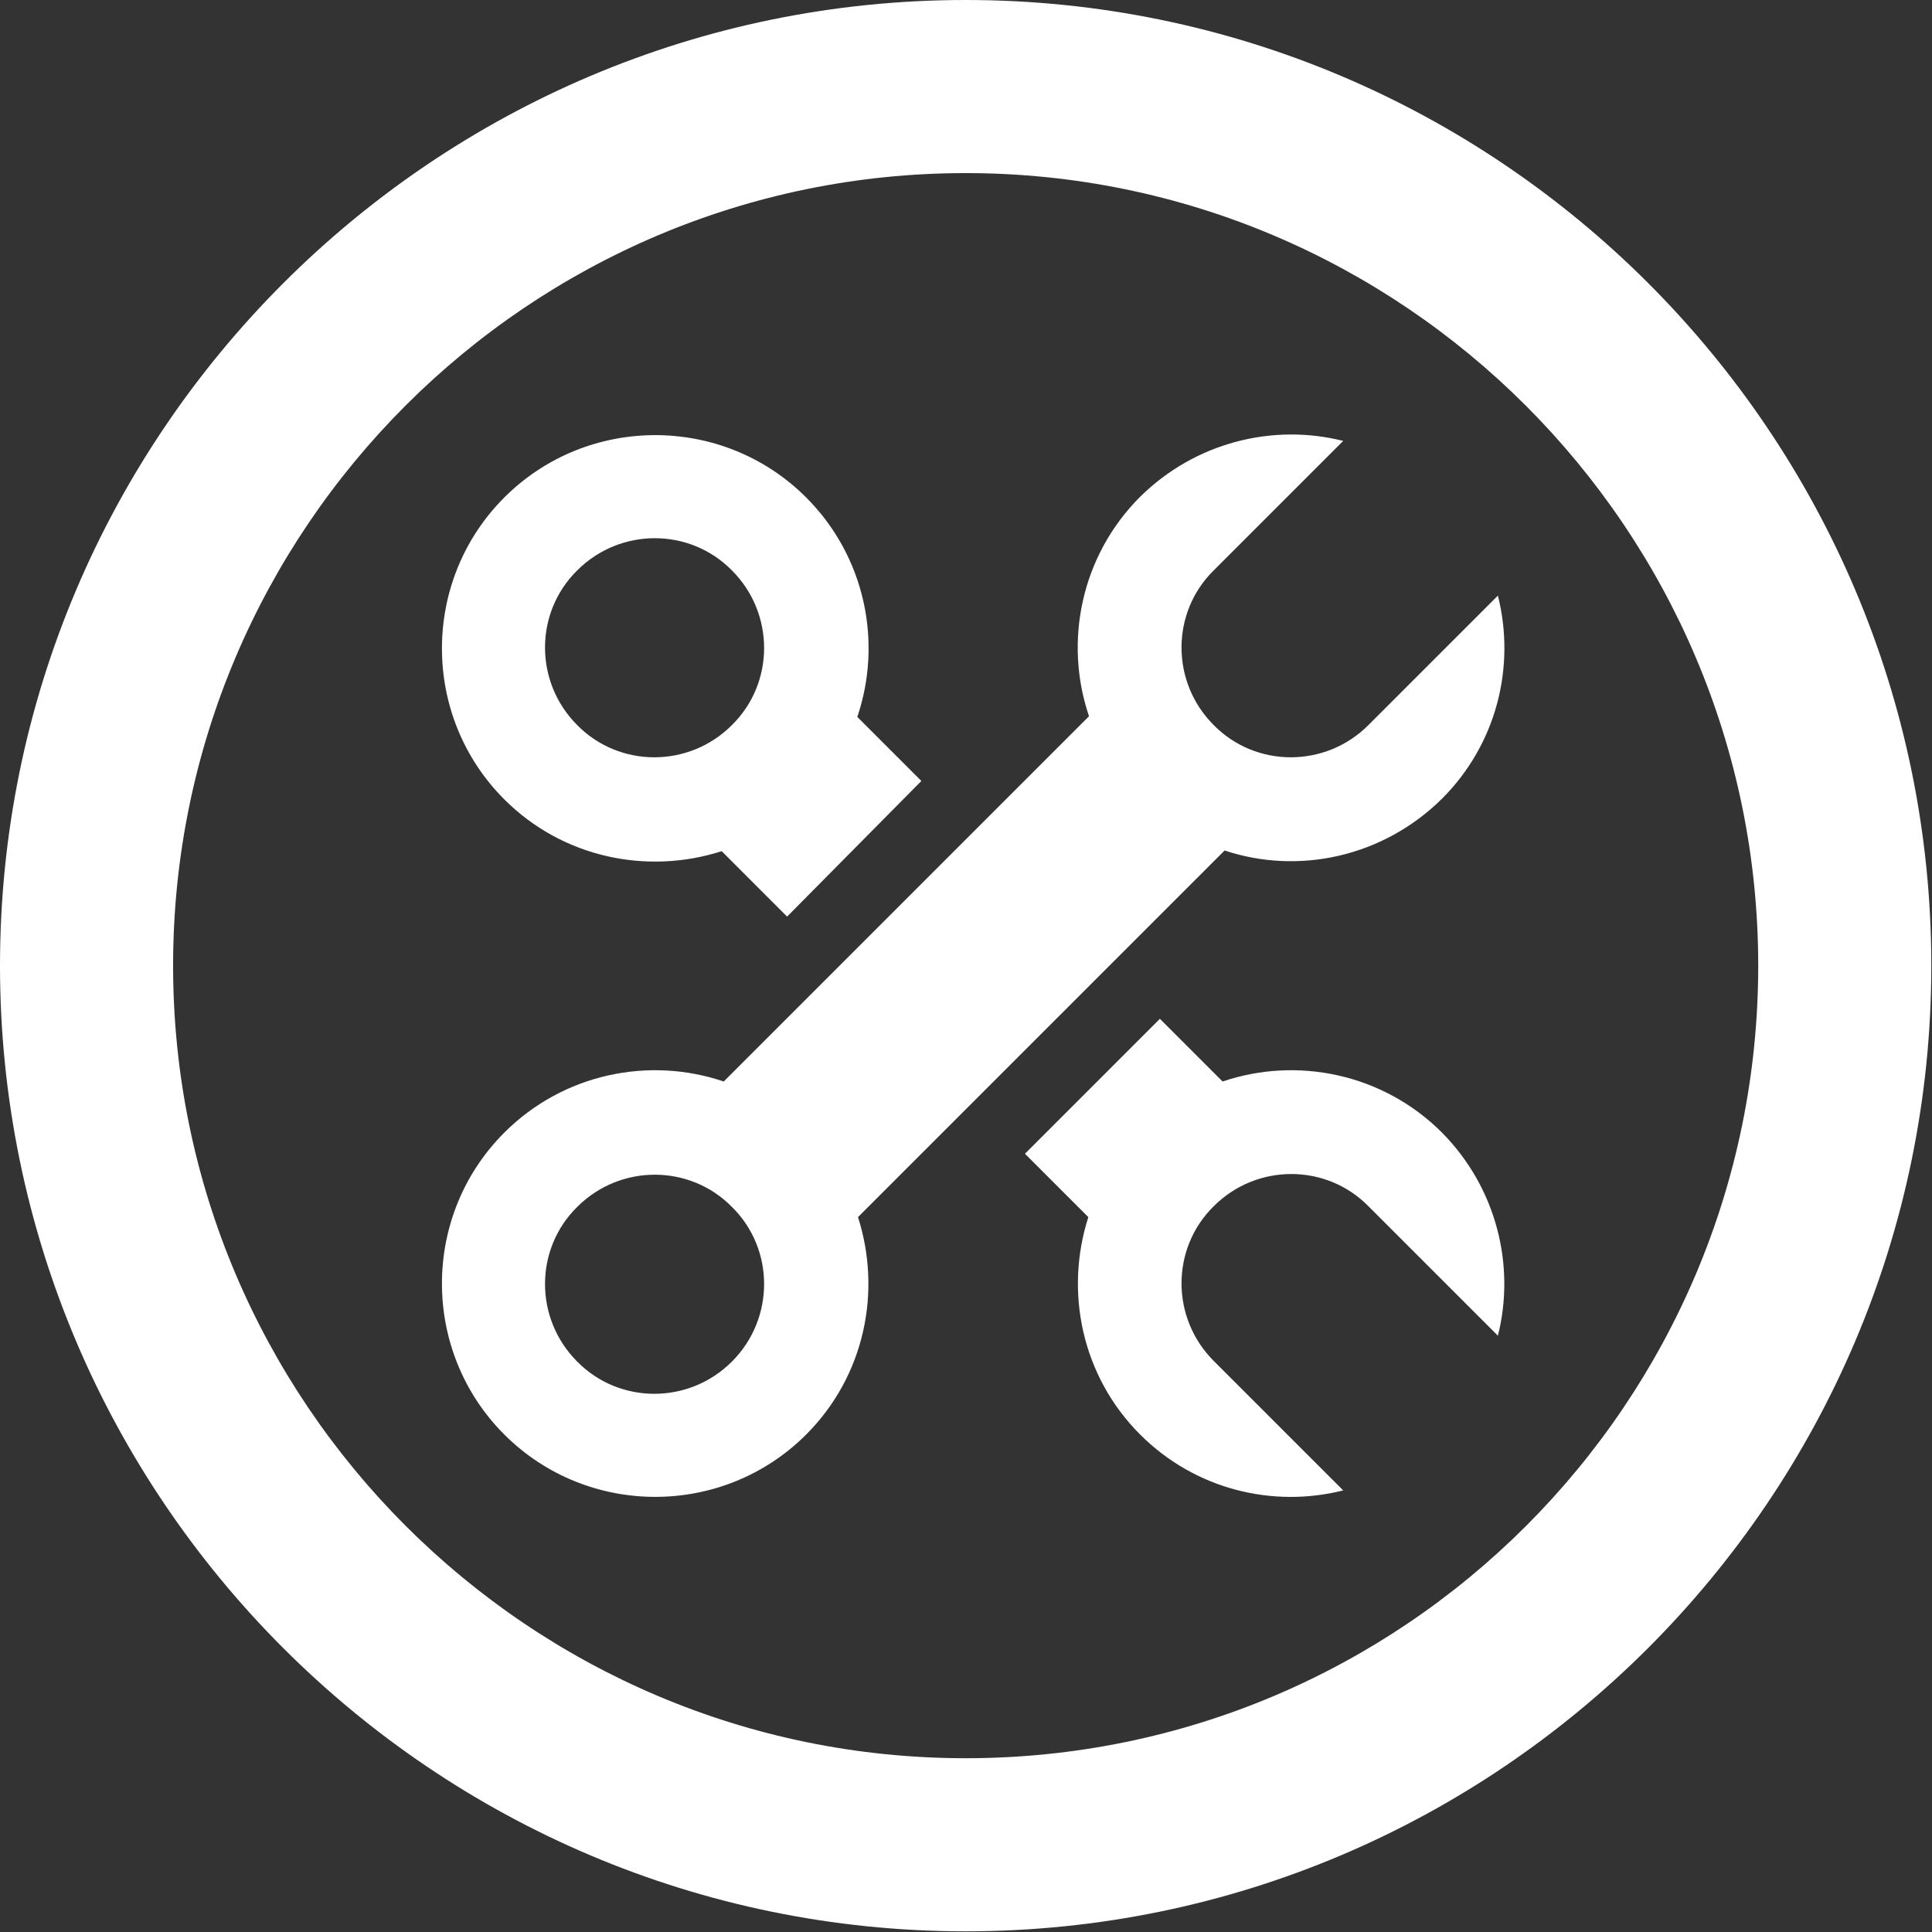 <?xml version="1.0" encoding="UTF-8"?> <!-- Generator: Adobe Illustrator 23.0.3, SVG Export Plug-In . SVG Version: 6.00 Build 0) --> <svg xmlns="http://www.w3.org/2000/svg" xmlns:xlink="http://www.w3.org/1999/xlink" id="Layer_1" x="0px" y="0px" viewBox="0 0 283.5 283.5" style="enable-background:new 0 0 283.5 283.5;" xml:space="preserve"><rect x="0" y="0" width="283.5" height="283.5" fill="#333333" stroke="none"/> <style type="text/css"> .st0{fill:#FFFFFF;} </style> <path class="st0" d="M135.2,114.6l-9.4-9.4c3.7-10.9,1.2-23.5-7.5-32.2c-12.2-12.2-32.1-12.2-44.3,0c-12.2,12.2-12.2,32.1,0,44.3 c8.6,8.6,21,11.1,31.9,7.6l9.6,9.6L135.2,114.6z M107.4,106.4c-6.3,6.3-16.5,6.3-22.7,0c-6.3-6.3-6.3-16.5,0-22.7 c6.3-6.3,16.5-6.3,22.7,0C113.7,90,113.7,100.2,107.4,106.4z M219.8,196c2.6-10.3-0.2-21.7-8.2-29.8c-8.7-8.7-21.3-11.2-32.2-7.5 l-9.2-9.2l-19.8,19.8l9.3,9.3c-3.5,10.9-1,23.3,7.6,31.9c8.1,8.1,19.5,10.8,29.8,8.2l-19-19c-6.3-6.3-6.3-16.5,0-22.7 c6.3-6.3,16.5-6.3,22.7,0L219.8,196z M211.6,117.2c8.1-8.1,10.8-19.5,8.2-29.8l-19,19c-6.3,6.3-16.5,6.3-22.7,0 c-6.3-6.3-6.3-16.5,0-22.7l19-19c-10.3-2.6-21.7,0.2-29.8,8.2c-8.7,8.7-11.2,21.3-7.5,32.2l-53.6,53.6c-10.9-3.7-23.5-1.2-32.2,7.5 c-12.2,12.2-12.2,32.1,0,44.3c12.2,12.2,32.1,12.2,44.3,0c8.6-8.6,11.1-21,7.6-31.9l53.8-53.8C190.5,128.4,202.9,125.8,211.6,117.2z M107.4,199.8c-6.3,6.3-16.5,6.3-22.7,0c-6.3-6.3-6.3-16.5,0-22.7c6.3-6.3,16.5-6.3,22.7,0C113.7,183.3,113.7,193.5,107.4,199.8z M141.7,0C63.6,0,0,63.6,0,141.7s63.6,141.7,141.7,141.7s141.7-63.6,141.7-141.7S219.9,0,141.7,0z M141.7,258 c-64.1,0-116.3-52.2-116.3-116.3c0-64.1,52.2-116.3,116.3-116.3c64.1,0,116.3,52.2,116.3,116.3C258,205.9,205.9,258,141.7,258z"></path> </svg> 